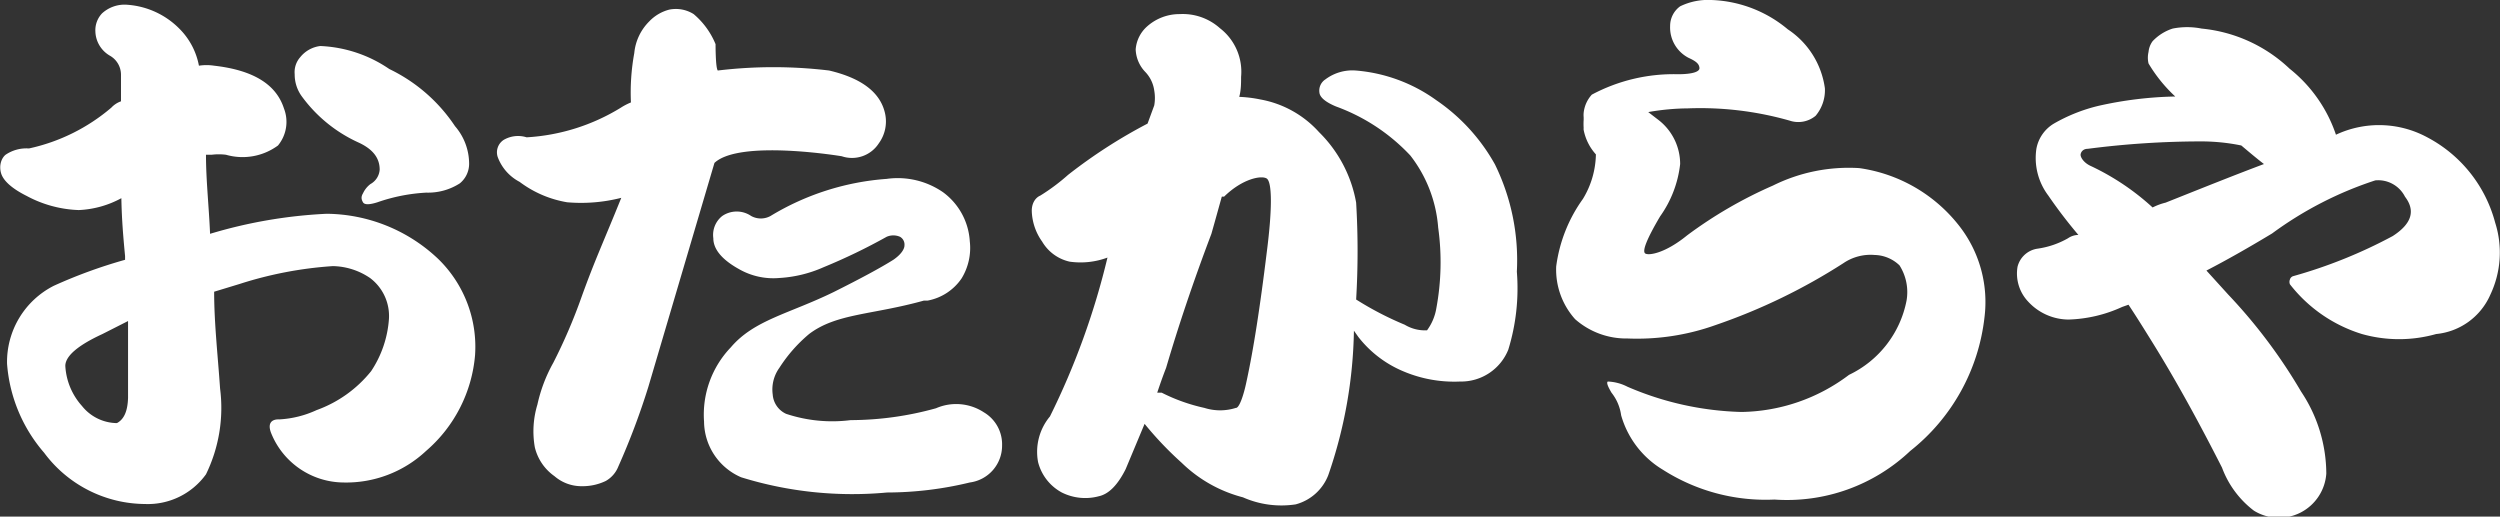 <svg id="えびだいロゴ" xmlns="http://www.w3.org/2000/svg" viewBox="0 0 67.36 13.92"><rect x="0" y="0" width="67.36" height="13.92" fill="#333333" stroke="none"/><defs><style>.cls-1{fill:#fff;}</style></defs><path class="cls-1" d="M5.55,12.78a1.93,1.93,0,0,1-1.64.8h0A3.41,3.41,0,0,1,1.19,12.2a4.13,4.13,0,0,1-1-2.4A2.3,2.3,0,0,1,1.45,7.7,13.43,13.43,0,0,1,3.37,7V6.9c-.05-.52-.09-1-.1-1.56a2.64,2.64,0,0,1-1.15.32,3.18,3.18,0,0,1-1.4-.38c-.4-.2-.63-.41-.69-.61s0-.4.12-.5A1,1,0,0,1,.78,4,5.07,5.07,0,0,0,3,2.9a.65.65,0,0,1,.26-.17c0-.25,0-.48,0-.71a.59.59,0,0,0-.3-.52A.78.78,0,0,1,2.57.85.66.66,0,0,1,2.75.36a.9.9,0,0,1,.7-.23A2.19,2.19,0,0,1,4.83.77a1.9,1.9,0,0,1,.53,1,1.34,1.34,0,0,1,.41,0c1.05.12,1.67.5,1.88,1.15a1,1,0,0,1-.16,1,1.61,1.61,0,0,1-1.4.25,1.53,1.53,0,0,0-.39,0l-.15,0c0,.69.08,1.4.11,2.13A13,13,0,0,1,8.8,5.76a4.42,4.42,0,0,1,3,1.21,3.3,3.3,0,0,1,1,2.6,3.83,3.83,0,0,1-1.32,2.58A3.15,3.15,0,0,1,9.24,13a2.12,2.12,0,0,1-1.93-1.32c-.11-.27,0-.39.22-.38a2.74,2.74,0,0,0,1-.25A3.33,3.33,0,0,0,10,10a2.9,2.9,0,0,0,.48-1.41,1.28,1.28,0,0,0-.51-1.1,1.84,1.84,0,0,0-1-.32,10.44,10.44,0,0,0-2.51.48l-.69.21c0,.85.1,1.73.16,2.61A4.08,4.08,0,0,1,5.55,12.78Zm-2.1-2.06c0-.7,0-1.39,0-2.07L2.76,9c-.65.3-1,.59-1,.86a1.76,1.76,0,0,0,.45,1.08,1.22,1.22,0,0,0,.94.46C3.34,11.3,3.44,11.08,3.45,10.72ZM7.94,2a.61.61,0,0,1,.15-.46.82.82,0,0,1,.54-.3,3.55,3.55,0,0,1,1.86.62A4.43,4.43,0,0,1,12.26,3.4a1.55,1.55,0,0,1,.38,1,.68.68,0,0,1-.25.54,1.58,1.58,0,0,1-.9.25,4.75,4.75,0,0,0-1.32.26c-.22.07-.35.07-.39,0s-.06-.14,0-.24a.67.67,0,0,1,.2-.25.48.48,0,0,0,.25-.39c0-.31-.18-.55-.57-.73A3.87,3.87,0,0,1,8.12,2.58,1,1,0,0,1,7.94,2ZM28.82,7.05a1.15,1.15,0,0,1-.74-.54,1.49,1.49,0,0,1-.28-.83c0-.22.11-.36.23-.41a5.42,5.42,0,0,0,.75-.56,13.9,13.9,0,0,1,2.14-1.38l.18-.49a1.15,1.15,0,0,0,0-.4.9.9,0,0,0-.24-.5.92.92,0,0,1-.26-.61.92.92,0,0,1,.31-.62,1.31,1.31,0,0,1,.88-.33,1.5,1.5,0,0,1,1.08.38,1.48,1.48,0,0,1,.57,1.31c0,.17,0,.36-.05.54a3.42,3.42,0,0,1,.57.07,2.79,2.79,0,0,1,1.58.88,3.53,3.53,0,0,1,1,1.9,22.14,22.14,0,0,1,0,2.61,8.61,8.61,0,0,0,1.31.68,1.06,1.06,0,0,0,.6.15,1.38,1.38,0,0,0,.25-.59,6.78,6.78,0,0,0,.05-2.18A3.6,3.6,0,0,0,38,4.19a5.16,5.16,0,0,0-2-1.32c-.29-.12-.44-.25-.45-.38a.36.36,0,0,1,.16-.35,1.21,1.21,0,0,1,.82-.24,4.3,4.3,0,0,1,2.17.8,5.08,5.08,0,0,1,1.58,1.73,5.86,5.86,0,0,1,.59,2.89,5.62,5.62,0,0,1-.23,2.1,1.37,1.37,0,0,1-1.3.86A3.51,3.51,0,0,1,37.8,10a3,3,0,0,1-1.2-.92l-.12-.17a12.47,12.47,0,0,1-.69,3.89,1.3,1.3,0,0,1-.88.79,2.56,2.56,0,0,1-1.42-.19,3.69,3.69,0,0,1-1.65-.93,9.19,9.19,0,0,1-1-1.05l-.51,1.22c-.21.42-.45.67-.72.73a1.41,1.41,0,0,1-1-.1,1.29,1.29,0,0,1-.64-.82,1.49,1.49,0,0,1,.32-1.23,20.2,20.2,0,0,0,1.55-4.28A2.08,2.08,0,0,1,28.82,7.05Zm4.77,3.21q.27-1.24.54-3.45c.16-1.24.14-1.91,0-2s-.65,0-1.15.49a.15.15,0,0,0-.06,0c-.09.32-.18.65-.28,1-.5,1.32-.9,2.52-1.22,3.61-.09.23-.17.46-.24.67l.12,0a4.81,4.81,0,0,0,1.15.41,1.4,1.4,0,0,0,.85,0C33.38,11,33.5,10.7,33.59,10.26ZM45.48,2.92a6.39,6.39,0,0,0-1.07.1l.26.2a1.5,1.5,0,0,1,.6,1.2,3,3,0,0,1-.54,1.41c-.36.61-.49.94-.4,1s.53,0,1.13-.49A11.73,11.73,0,0,1,47.77,5a4.59,4.59,0,0,1,2.33-.47A4.15,4.15,0,0,1,52.8,6.1a3.33,3.33,0,0,1,.67,2.45,5.35,5.35,0,0,1-2,3.6,4.83,4.83,0,0,1-3.66,1.31,5.14,5.14,0,0,1-3-.8,2.51,2.51,0,0,1-1.13-1.47,1.25,1.25,0,0,0-.26-.61c-.1-.17-.14-.27-.1-.3a1.25,1.25,0,0,1,.53.14,8.26,8.26,0,0,0,3.07.68,4.92,4.92,0,0,0,2.9-1,2.81,2.81,0,0,0,1.55-2,1.34,1.34,0,0,0-.19-.95,1,1,0,0,0-.67-.28,1.3,1.3,0,0,0-.84.22,15.87,15.87,0,0,1-3.45,1.67,6.28,6.28,0,0,1-2.37.36,2.08,2.08,0,0,1-1.41-.52,2,2,0,0,1-.51-1.42,4,4,0,0,1,.72-1.82A2.39,2.39,0,0,0,43,4.16a1.37,1.37,0,0,1-.33-.66h0a.17.17,0,0,1,0-.05,1.7,1.7,0,0,1,0-.22s0-.06,0-.07a.68.68,0,0,1,0-.12h0a.86.86,0,0,1,.22-.49A4.68,4.68,0,0,1,45.21,2c.4,0,.59-.07.58-.17s-.07-.17-.29-.27A.92.92,0,0,1,45,.7a.65.65,0,0,1,.27-.53A1.72,1.72,0,0,1,46.11,0a3.38,3.38,0,0,1,2.06.79,2.27,2.27,0,0,1,1,1.59,1.07,1.07,0,0,1-.25.74.73.73,0,0,1-.7.13A8.78,8.78,0,0,0,45.48,2.92ZM57.35,8.21l-.17.06a3.71,3.71,0,0,1-1.45.34,1.49,1.49,0,0,1-1.08-.48,1.1,1.1,0,0,1-.29-.94.65.65,0,0,1,.54-.49,2.31,2.31,0,0,0,.82-.28A.5.5,0,0,1,56,6.33a13,13,0,0,1-.81-1.06A1.68,1.68,0,0,1,54.87,4a1,1,0,0,1,.47-.67,4.51,4.51,0,0,1,1.21-.48,10.26,10.26,0,0,1,2.06-.25,4,4,0,0,1-.72-.89.68.68,0,0,1,0-.31A.58.58,0,0,1,58,1.11a1.28,1.28,0,0,1,.54-.34,2,2,0,0,1,.78,0,4,4,0,0,1,2.37,1.08,3.84,3.84,0,0,1,1.25,1.78,2.73,2.73,0,0,1,2.46.07A3.65,3.65,0,0,1,67.23,6a2.65,2.65,0,0,1-.13,1.94A1.78,1.78,0,0,1,65.64,9a3.68,3.68,0,0,1-2,0,3.92,3.92,0,0,1-1.94-1.34.17.17,0,0,1,0-.13.13.13,0,0,1,.09-.09,13.14,13.14,0,0,0,2.68-1.08c.51-.33.62-.68.33-1.06A.81.81,0,0,0,64,4.86a9.82,9.82,0,0,0-2.78,1.43c-.63.38-1.21.71-1.77,1l.59.65A14.27,14.27,0,0,1,62,10.55a4,4,0,0,1,.68,2.21,1.28,1.28,0,0,1-1.95,1,2.58,2.58,0,0,1-.86-1.16c-.6-1.18-1.21-2.3-1.86-3.35C57.78,8.88,57.57,8.54,57.35,8.21ZM61,4.42c-.22-.17-.42-.34-.61-.5a5.37,5.37,0,0,0-1.09-.11,23.88,23.88,0,0,0-3.05.2c-.12,0-.18.08-.19.15s.08.23.29.32A6.65,6.65,0,0,1,58,5.59a1.59,1.59,0,0,1,.35-.13C59.33,5.07,60.2,4.72,61,4.42Zm-43.53,6a19.43,19.43,0,0,1-.81,2.15.77.77,0,0,1-.34.39,1.44,1.44,0,0,1-.64.14,1.11,1.11,0,0,1-.74-.27,1.33,1.33,0,0,1-.53-.78,2.48,2.48,0,0,1,.07-1.15,4.1,4.1,0,0,1,.43-1.13A14.64,14.64,0,0,0,15.67,8c.36-1,.59-1.48,1.07-2.67a4.37,4.37,0,0,1-1.46.12A2.94,2.94,0,0,1,14,4.9a1.24,1.24,0,0,1-.59-.67.4.4,0,0,1,.16-.46.77.77,0,0,1,.62-.07,5.44,5.44,0,0,0,2.54-.8A1.66,1.66,0,0,1,17,2.76a5.91,5.91,0,0,1,.09-1.33,1.39,1.39,0,0,1,.4-.85,1.14,1.14,0,0,1,.54-.32.9.9,0,0,1,.66.12,2.1,2.1,0,0,1,.59.81c0,.05,0,.64.06.71a12.54,12.54,0,0,1,3,0c.89.21,1.39.6,1.51,1.17a1,1,0,0,1-.17.79.86.86,0,0,1-1,.35s-2.75-.46-3.43.18ZM24.07,7c-.35.22-.89.51-1.61.87-1.21.59-2.14.75-2.77,1.49a2.62,2.62,0,0,0-.72,2,1.65,1.65,0,0,0,1,1.5,10.11,10.11,0,0,0,3.93.41A9.53,9.53,0,0,0,26.13,13,1,1,0,0,0,27,12a1,1,0,0,0-.49-.89A1.36,1.36,0,0,0,25.22,11a8.64,8.64,0,0,1-2.3.32,3.94,3.94,0,0,1-1.74-.17.62.62,0,0,1-.36-.52A1,1,0,0,1,21,9.91,4,4,0,0,1,21.8,9c.74-.56,1.69-.51,3.09-.9l.1,0a1.42,1.42,0,0,0,.92-.6,1.57,1.57,0,0,0,.22-1,1.77,1.77,0,0,0-.72-1.32,2.15,2.15,0,0,0-1.52-.36,7,7,0,0,0-3.13,1,.54.54,0,0,1-.52,0,.69.69,0,0,0-.78,0,.65.65,0,0,0-.24.6c0,.3.24.58.69.83A1.86,1.86,0,0,0,21,7.49a3.41,3.41,0,0,0,1.19-.29,15.73,15.73,0,0,0,1.7-.82.45.45,0,0,1,.36,0,.24.24,0,0,1,.12.23S24.39,6.78,24.07,7Z"/></svg>